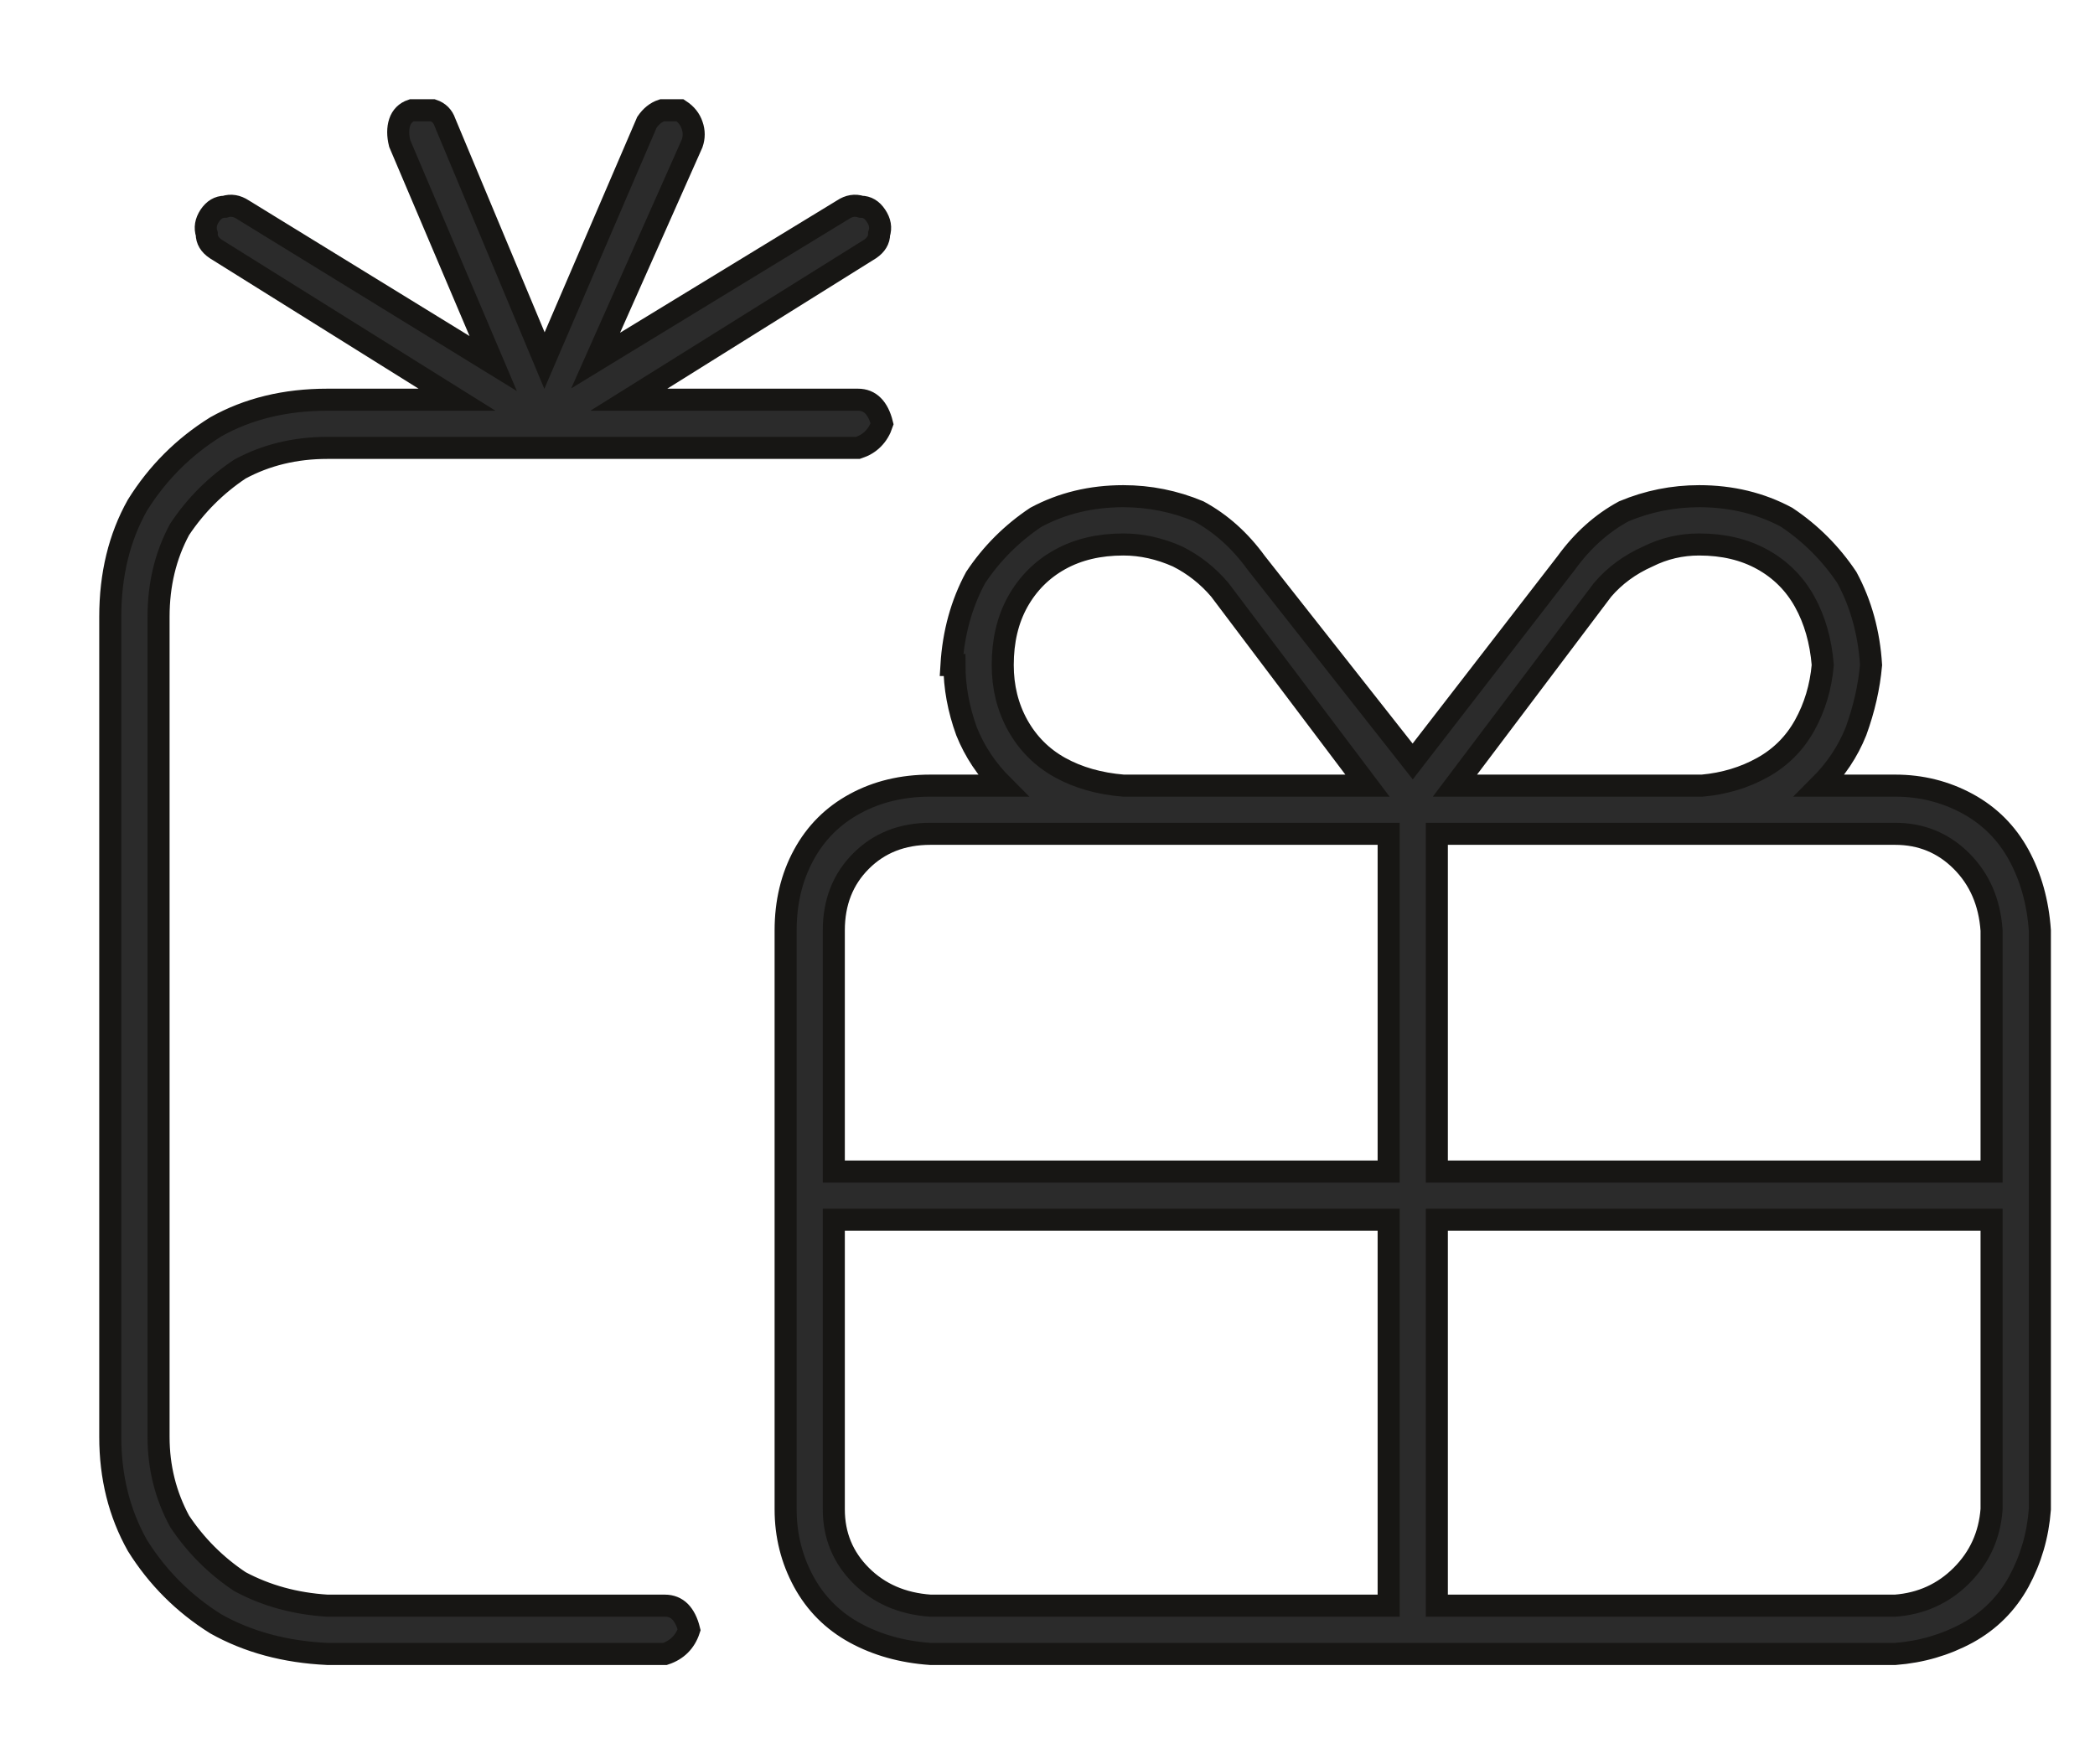 <svg width="19" height="16" viewBox="0 0 19 16" fill="none" xmlns="http://www.w3.org/2000/svg">
<path d="M4.035 1.109C4.017 1.055 3.98 1.018 3.926 1C3.871 1 3.807 1 3.734 1C3.68 1.018 3.643 1.055 3.625 1.109C3.607 1.164 3.607 1.228 3.625 1.301L4.473 3.297L2.203 1.902C2.148 1.866 2.094 1.857 2.039 1.875C1.984 1.875 1.939 1.902 1.902 1.957C1.866 2.012 1.857 2.066 1.875 2.121C1.875 2.176 1.902 2.221 1.957 2.258L4.145 3.625H2.969C2.586 3.625 2.249 3.707 1.957 3.871C1.665 4.053 1.428 4.29 1.246 4.582C1.082 4.874 1 5.211 1 5.594V13.031C1 13.396 1.082 13.724 1.246 14.016C1.428 14.307 1.665 14.544 1.957 14.727C2.249 14.891 2.586 14.982 2.969 15H6.031C6.086 14.982 6.132 14.954 6.168 14.918C6.204 14.882 6.232 14.836 6.25 14.781C6.232 14.708 6.204 14.654 6.168 14.617C6.132 14.581 6.086 14.562 6.031 14.562H2.969C2.677 14.544 2.413 14.471 2.176 14.344C1.957 14.198 1.775 14.016 1.629 13.797C1.501 13.56 1.438 13.305 1.438 13.031V5.594C1.438 5.302 1.501 5.038 1.629 4.801C1.775 4.582 1.957 4.4 2.176 4.254C2.413 4.126 2.677 4.062 2.969 4.062H4.938H7.781C7.836 4.044 7.882 4.017 7.918 3.98C7.954 3.944 7.982 3.898 8 3.844C7.982 3.771 7.954 3.716 7.918 3.68C7.882 3.643 7.836 3.625 7.781 3.625H5.703L7.891 2.258C7.945 2.221 7.973 2.176 7.973 2.121C7.991 2.066 7.982 2.012 7.945 1.957C7.909 1.902 7.863 1.875 7.809 1.875C7.754 1.857 7.699 1.866 7.645 1.902L5.402 3.27L6.277 1.301C6.296 1.246 6.296 1.191 6.277 1.137C6.259 1.082 6.223 1.036 6.168 1C6.113 1 6.059 1 6.004 1C5.949 1.018 5.904 1.055 5.867 1.109L4.938 3.27L4.035 1.109ZM11.062 5.348L12.402 7.125H11.719H10.188C9.969 7.107 9.777 7.052 9.613 6.961C9.449 6.87 9.322 6.742 9.23 6.578C9.139 6.414 9.094 6.232 9.094 6.031C9.094 5.812 9.139 5.621 9.23 5.457C9.322 5.293 9.449 5.165 9.613 5.074C9.777 4.983 9.969 4.938 10.188 4.938C10.352 4.938 10.516 4.974 10.68 5.047C10.825 5.12 10.953 5.22 11.062 5.348ZM8.656 6.031C8.656 6.232 8.693 6.432 8.766 6.633C8.839 6.815 8.948 6.979 9.094 7.125H8.438C8.182 7.125 7.954 7.18 7.754 7.289C7.553 7.398 7.398 7.553 7.289 7.754C7.18 7.954 7.125 8.182 7.125 8.438V13.688C7.125 13.925 7.18 14.143 7.289 14.344C7.398 14.544 7.553 14.699 7.754 14.809C7.954 14.918 8.182 14.982 8.438 15H17.188C17.424 14.982 17.643 14.918 17.844 14.809C18.044 14.699 18.199 14.544 18.309 14.344C18.418 14.143 18.482 13.925 18.5 13.688V8.438C18.482 8.182 18.418 7.954 18.309 7.754C18.199 7.553 18.044 7.398 17.844 7.289C17.643 7.18 17.424 7.125 17.188 7.125H16.504C16.65 6.979 16.759 6.815 16.832 6.633C16.905 6.432 16.951 6.232 16.969 6.031C16.951 5.74 16.878 5.475 16.75 5.238C16.604 5.02 16.422 4.837 16.203 4.691C15.966 4.564 15.702 4.5 15.41 4.5C15.173 4.5 14.945 4.546 14.727 4.637C14.526 4.746 14.353 4.901 14.207 5.102L12.812 6.906L11.391 5.102C11.245 4.901 11.072 4.746 10.871 4.637C10.652 4.546 10.425 4.5 10.188 4.5C9.896 4.5 9.632 4.564 9.395 4.691C9.176 4.837 8.993 5.02 8.848 5.238C8.72 5.475 8.647 5.74 8.629 6.031H8.656ZM8.438 7.562H10.188H11.719H12.594V10.625H7.562V8.438C7.562 8.182 7.645 7.973 7.809 7.809C7.973 7.645 8.182 7.562 8.438 7.562ZM7.562 11.062H12.594V14.562H8.438C8.182 14.544 7.973 14.453 7.809 14.289C7.645 14.125 7.562 13.925 7.562 13.688V11.062ZM18.062 11.062V13.688C18.044 13.925 17.953 14.125 17.789 14.289C17.625 14.453 17.424 14.544 17.188 14.562H13.031V11.062H18.062ZM13.031 10.625V7.562H13.906H15.438H17.188C17.424 7.562 17.625 7.645 17.789 7.809C17.953 7.973 18.044 8.182 18.062 8.438V10.625H13.031ZM13.906 7.125H13.195L14.535 5.348C14.645 5.22 14.781 5.12 14.945 5.047C15.091 4.974 15.246 4.938 15.41 4.938C15.629 4.938 15.82 4.983 15.984 5.074C16.148 5.165 16.276 5.293 16.367 5.457C16.458 5.621 16.513 5.812 16.531 6.031C16.513 6.232 16.458 6.414 16.367 6.578C16.276 6.742 16.148 6.87 15.984 6.961C15.82 7.052 15.638 7.107 15.438 7.125H13.906Z" fill="#2B2B2B" stroke="#171614" stroke-width="0.2"/>
</svg>

